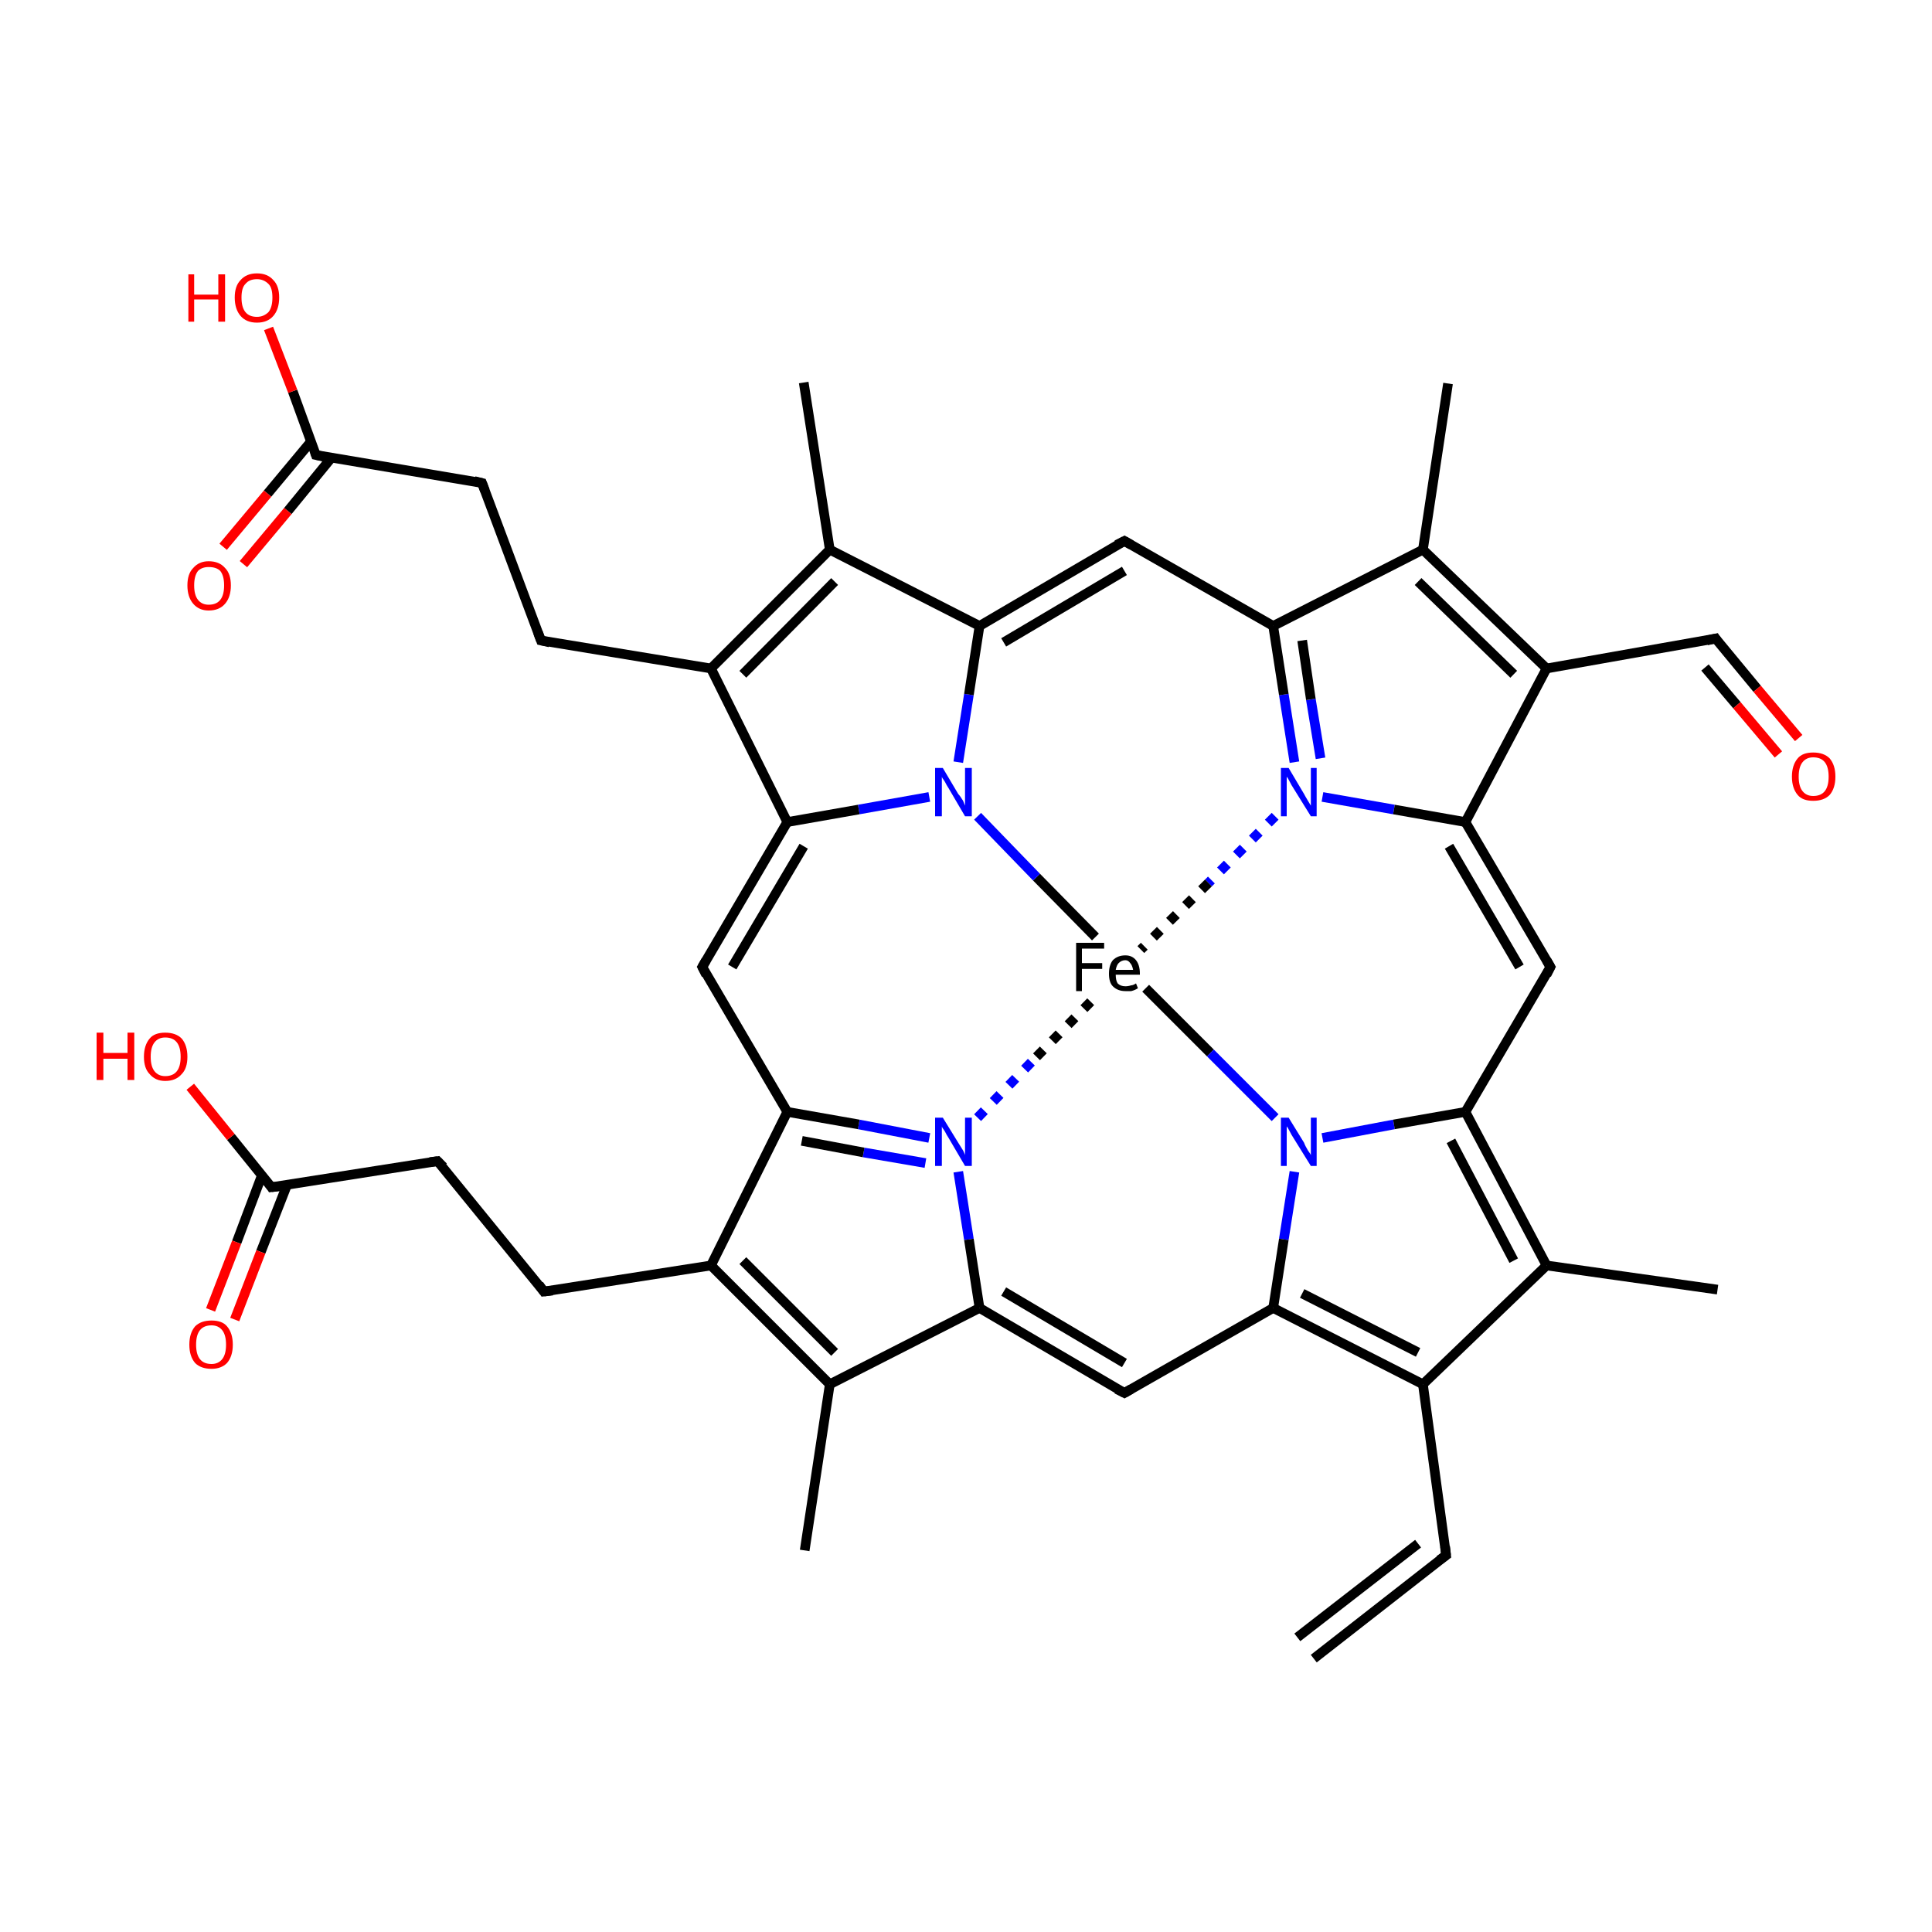 <?xml version='1.0' encoding='iso-8859-1'?>
<svg version='1.1' baseProfile='full'
              xmlns='http://www.w3.org/2000/svg'
                      xmlns:rdkit='http://www.rdkit.org/xml'
                      xmlns:xlink='http://www.w3.org/1999/xlink'
                  xml:space='preserve'
width='200px' height='200px' viewBox='0 0 200 200'>
<!-- END OF HEADER -->
<rect style='opacity:1.0;fill:#FFFFFF;stroke:none' width='200.0' height='200.0' x='0.0' y='0.0'> </rect>
<path class='bond-0 atom-0 atom-1' d='M 113.4,97.0 L 107.3,90.8' style='fill:none;fill-rule:evenodd;stroke:#000000;stroke-width:1.0px;stroke-linecap:butt;stroke-linejoin:miter;stroke-opacity:1' />
<path class='bond-0 atom-0 atom-1' d='M 107.3,90.8 L 101.2,84.5' style='fill:none;fill-rule:evenodd;stroke:#0000FF;stroke-width:1.0px;stroke-linecap:butt;stroke-linejoin:miter;stroke-opacity:1' />
<path class='bond-1 atom-2 atom-0' d='M 132.0,84.5 L 125.1,91.4' style='fill:none;fill-rule:evenodd;stroke:#0000FF;stroke-width:1.0px;stroke-linecap:butt;stroke-linejoin:miter;stroke-opacity:1;stroke-dasharray:1,1.333' />
<path class='bond-1 atom-2 atom-0' d='M 125.1,91.4 L 118.1,98.3' style='fill:none;fill-rule:evenodd;stroke:#000000;stroke-width:1.0px;stroke-linecap:butt;stroke-linejoin:miter;stroke-opacity:1;stroke-dasharray:1,1.333' />
<path class='bond-2 atom-0 atom-3' d='M 118.6,102.3 L 125.3,109.0' style='fill:none;fill-rule:evenodd;stroke:#000000;stroke-width:1.0px;stroke-linecap:butt;stroke-linejoin:miter;stroke-opacity:1' />
<path class='bond-2 atom-0 atom-3' d='M 125.3,109.0 L 132.0,115.7' style='fill:none;fill-rule:evenodd;stroke:#0000FF;stroke-width:1.0px;stroke-linecap:butt;stroke-linejoin:miter;stroke-opacity:1' />
<path class='bond-3 atom-4 atom-0' d='M 101.2,115.7 L 107.3,109.4' style='fill:none;fill-rule:evenodd;stroke:#0000FF;stroke-width:1.0px;stroke-linecap:butt;stroke-linejoin:miter;stroke-opacity:1;stroke-dasharray:1,1.333' />
<path class='bond-3 atom-4 atom-0' d='M 107.3,109.4 L 113.4,103.2' style='fill:none;fill-rule:evenodd;stroke:#000000;stroke-width:1.0px;stroke-linecap:butt;stroke-linejoin:miter;stroke-opacity:1;stroke-dasharray:1,1.333' />
<path class='bond-4 atom-1 atom-5' d='M 96.2,82.5 L 88.9,83.8' style='fill:none;fill-rule:evenodd;stroke:#0000FF;stroke-width:1.0px;stroke-linecap:butt;stroke-linejoin:miter;stroke-opacity:1' />
<path class='bond-4 atom-1 atom-5' d='M 88.9,83.8 L 81.5,85.1' style='fill:none;fill-rule:evenodd;stroke:#000000;stroke-width:1.0px;stroke-linecap:butt;stroke-linejoin:miter;stroke-opacity:1' />
<path class='bond-5 atom-1 atom-10' d='M 99.2,78.9 L 100.3,71.9' style='fill:none;fill-rule:evenodd;stroke:#0000FF;stroke-width:1.0px;stroke-linecap:butt;stroke-linejoin:miter;stroke-opacity:1' />
<path class='bond-5 atom-1 atom-10' d='M 100.3,71.9 L 101.4,64.8' style='fill:none;fill-rule:evenodd;stroke:#000000;stroke-width:1.0px;stroke-linecap:butt;stroke-linejoin:miter;stroke-opacity:1' />
<path class='bond-6 atom-2 atom-8' d='M 134.0,78.9 L 132.9,71.9' style='fill:none;fill-rule:evenodd;stroke:#0000FF;stroke-width:1.0px;stroke-linecap:butt;stroke-linejoin:miter;stroke-opacity:1' />
<path class='bond-6 atom-2 atom-8' d='M 132.9,71.9 L 131.8,64.8' style='fill:none;fill-rule:evenodd;stroke:#000000;stroke-width:1.0px;stroke-linecap:butt;stroke-linejoin:miter;stroke-opacity:1' />
<path class='bond-6 atom-2 atom-8' d='M 136.7,78.5 L 135.7,72.4' style='fill:none;fill-rule:evenodd;stroke:#0000FF;stroke-width:1.0px;stroke-linecap:butt;stroke-linejoin:miter;stroke-opacity:1' />
<path class='bond-6 atom-2 atom-8' d='M 135.7,72.4 L 134.8,66.3' style='fill:none;fill-rule:evenodd;stroke:#000000;stroke-width:1.0px;stroke-linecap:butt;stroke-linejoin:miter;stroke-opacity:1' />
<path class='bond-7 atom-2 atom-13' d='M 136.9,82.5 L 144.3,83.8' style='fill:none;fill-rule:evenodd;stroke:#0000FF;stroke-width:1.0px;stroke-linecap:butt;stroke-linejoin:miter;stroke-opacity:1' />
<path class='bond-7 atom-2 atom-13' d='M 144.3,83.8 L 151.7,85.1' style='fill:none;fill-rule:evenodd;stroke:#000000;stroke-width:1.0px;stroke-linecap:butt;stroke-linejoin:miter;stroke-opacity:1' />
<path class='bond-8 atom-3 atom-11' d='M 136.9,117.8 L 144.3,116.4' style='fill:none;fill-rule:evenodd;stroke:#0000FF;stroke-width:1.0px;stroke-linecap:butt;stroke-linejoin:miter;stroke-opacity:1' />
<path class='bond-8 atom-3 atom-11' d='M 144.3,116.4 L 151.7,115.1' style='fill:none;fill-rule:evenodd;stroke:#000000;stroke-width:1.0px;stroke-linecap:butt;stroke-linejoin:miter;stroke-opacity:1' />
<path class='bond-9 atom-3 atom-16' d='M 134.0,121.3 L 132.9,128.3' style='fill:none;fill-rule:evenodd;stroke:#0000FF;stroke-width:1.0px;stroke-linecap:butt;stroke-linejoin:miter;stroke-opacity:1' />
<path class='bond-9 atom-3 atom-16' d='M 132.9,128.3 L 131.8,135.4' style='fill:none;fill-rule:evenodd;stroke:#000000;stroke-width:1.0px;stroke-linecap:butt;stroke-linejoin:miter;stroke-opacity:1' />
<path class='bond-10 atom-4 atom-7' d='M 96.2,117.8 L 88.9,116.4' style='fill:none;fill-rule:evenodd;stroke:#0000FF;stroke-width:1.0px;stroke-linecap:butt;stroke-linejoin:miter;stroke-opacity:1' />
<path class='bond-10 atom-4 atom-7' d='M 88.9,116.4 L 81.5,115.1' style='fill:none;fill-rule:evenodd;stroke:#000000;stroke-width:1.0px;stroke-linecap:butt;stroke-linejoin:miter;stroke-opacity:1' />
<path class='bond-10 atom-4 atom-7' d='M 95.8,120.4 L 89.4,119.3' style='fill:none;fill-rule:evenodd;stroke:#0000FF;stroke-width:1.0px;stroke-linecap:butt;stroke-linejoin:miter;stroke-opacity:1' />
<path class='bond-10 atom-4 atom-7' d='M 89.4,119.3 L 83.0,118.1' style='fill:none;fill-rule:evenodd;stroke:#000000;stroke-width:1.0px;stroke-linecap:butt;stroke-linejoin:miter;stroke-opacity:1' />
<path class='bond-11 atom-4 atom-14' d='M 99.2,121.3 L 100.3,128.3' style='fill:none;fill-rule:evenodd;stroke:#0000FF;stroke-width:1.0px;stroke-linecap:butt;stroke-linejoin:miter;stroke-opacity:1' />
<path class='bond-11 atom-4 atom-14' d='M 100.3,128.3 L 101.4,135.4' style='fill:none;fill-rule:evenodd;stroke:#000000;stroke-width:1.0px;stroke-linecap:butt;stroke-linejoin:miter;stroke-opacity:1' />
<path class='bond-12 atom-5 atom-6' d='M 81.5,85.1 L 72.7,100.1' style='fill:none;fill-rule:evenodd;stroke:#000000;stroke-width:1.0px;stroke-linecap:butt;stroke-linejoin:miter;stroke-opacity:1' />
<path class='bond-12 atom-5 atom-6' d='M 83.2,87.6 L 75.8,100.1' style='fill:none;fill-rule:evenodd;stroke:#000000;stroke-width:1.0px;stroke-linecap:butt;stroke-linejoin:miter;stroke-opacity:1' />
<path class='bond-13 atom-5 atom-17' d='M 81.5,85.1 L 73.6,69.2' style='fill:none;fill-rule:evenodd;stroke:#000000;stroke-width:1.0px;stroke-linecap:butt;stroke-linejoin:miter;stroke-opacity:1' />
<path class='bond-14 atom-6 atom-7' d='M 72.7,100.1 L 81.5,115.1' style='fill:none;fill-rule:evenodd;stroke:#000000;stroke-width:1.0px;stroke-linecap:butt;stroke-linejoin:miter;stroke-opacity:1' />
<path class='bond-15 atom-7 atom-37' d='M 81.5,115.1 L 73.6,131.0' style='fill:none;fill-rule:evenodd;stroke:#000000;stroke-width:1.0px;stroke-linecap:butt;stroke-linejoin:miter;stroke-opacity:1' />
<path class='bond-16 atom-8 atom-9' d='M 131.8,64.8 L 116.4,56.0' style='fill:none;fill-rule:evenodd;stroke:#000000;stroke-width:1.0px;stroke-linecap:butt;stroke-linejoin:miter;stroke-opacity:1' />
<path class='bond-17 atom-8 atom-25' d='M 131.8,64.8 L 147.3,56.9' style='fill:none;fill-rule:evenodd;stroke:#000000;stroke-width:1.0px;stroke-linecap:butt;stroke-linejoin:miter;stroke-opacity:1' />
<path class='bond-18 atom-9 atom-10' d='M 116.4,56.0 L 101.4,64.8' style='fill:none;fill-rule:evenodd;stroke:#000000;stroke-width:1.0px;stroke-linecap:butt;stroke-linejoin:miter;stroke-opacity:1' />
<path class='bond-18 atom-9 atom-10' d='M 116.4,59.1 L 103.9,66.5' style='fill:none;fill-rule:evenodd;stroke:#000000;stroke-width:1.0px;stroke-linecap:butt;stroke-linejoin:miter;stroke-opacity:1' />
<path class='bond-19 atom-10 atom-19' d='M 101.4,64.8 L 85.9,56.9' style='fill:none;fill-rule:evenodd;stroke:#000000;stroke-width:1.0px;stroke-linecap:butt;stroke-linejoin:miter;stroke-opacity:1' />
<path class='bond-20 atom-11 atom-12' d='M 151.7,115.1 L 160.5,100.1' style='fill:none;fill-rule:evenodd;stroke:#000000;stroke-width:1.0px;stroke-linecap:butt;stroke-linejoin:miter;stroke-opacity:1' />
<path class='bond-21 atom-11 atom-30' d='M 151.7,115.1 L 160.1,131.0' style='fill:none;fill-rule:evenodd;stroke:#000000;stroke-width:1.0px;stroke-linecap:butt;stroke-linejoin:miter;stroke-opacity:1' />
<path class='bond-21 atom-11 atom-30' d='M 150.2,118.1 L 156.7,130.5' style='fill:none;fill-rule:evenodd;stroke:#000000;stroke-width:1.0px;stroke-linecap:butt;stroke-linejoin:miter;stroke-opacity:1' />
<path class='bond-22 atom-12 atom-13' d='M 160.5,100.1 L 151.7,85.1' style='fill:none;fill-rule:evenodd;stroke:#000000;stroke-width:1.0px;stroke-linecap:butt;stroke-linejoin:miter;stroke-opacity:1' />
<path class='bond-22 atom-12 atom-13' d='M 157.3,100.1 L 150.0,87.6' style='fill:none;fill-rule:evenodd;stroke:#000000;stroke-width:1.0px;stroke-linecap:butt;stroke-linejoin:miter;stroke-opacity:1' />
<path class='bond-23 atom-13 atom-27' d='M 151.7,85.1 L 160.1,69.2' style='fill:none;fill-rule:evenodd;stroke:#000000;stroke-width:1.0px;stroke-linecap:butt;stroke-linejoin:miter;stroke-opacity:1' />
<path class='bond-24 atom-14 atom-15' d='M 101.4,135.4 L 116.4,144.2' style='fill:none;fill-rule:evenodd;stroke:#000000;stroke-width:1.0px;stroke-linecap:butt;stroke-linejoin:miter;stroke-opacity:1' />
<path class='bond-24 atom-14 atom-15' d='M 103.9,133.7 L 116.4,141.1' style='fill:none;fill-rule:evenodd;stroke:#000000;stroke-width:1.0px;stroke-linecap:butt;stroke-linejoin:miter;stroke-opacity:1' />
<path class='bond-25 atom-14 atom-35' d='M 101.4,135.4 L 85.9,143.3' style='fill:none;fill-rule:evenodd;stroke:#000000;stroke-width:1.0px;stroke-linecap:butt;stroke-linejoin:miter;stroke-opacity:1' />
<path class='bond-26 atom-15 atom-16' d='M 116.4,144.2 L 131.8,135.4' style='fill:none;fill-rule:evenodd;stroke:#000000;stroke-width:1.0px;stroke-linecap:butt;stroke-linejoin:miter;stroke-opacity:1' />
<path class='bond-27 atom-16 atom-32' d='M 131.8,135.4 L 147.3,143.3' style='fill:none;fill-rule:evenodd;stroke:#000000;stroke-width:1.0px;stroke-linecap:butt;stroke-linejoin:miter;stroke-opacity:1' />
<path class='bond-27 atom-16 atom-32' d='M 134.8,133.9 L 146.8,140.0' style='fill:none;fill-rule:evenodd;stroke:#000000;stroke-width:1.0px;stroke-linecap:butt;stroke-linejoin:miter;stroke-opacity:1' />
<path class='bond-28 atom-17 atom-18' d='M 73.6,69.2 L 56.0,66.3' style='fill:none;fill-rule:evenodd;stroke:#000000;stroke-width:1.0px;stroke-linecap:butt;stroke-linejoin:miter;stroke-opacity:1' />
<path class='bond-29 atom-17 atom-19' d='M 73.6,69.2 L 85.9,56.9' style='fill:none;fill-rule:evenodd;stroke:#000000;stroke-width:1.0px;stroke-linecap:butt;stroke-linejoin:miter;stroke-opacity:1' />
<path class='bond-29 atom-17 atom-19' d='M 76.9,69.8 L 86.4,60.2' style='fill:none;fill-rule:evenodd;stroke:#000000;stroke-width:1.0px;stroke-linecap:butt;stroke-linejoin:miter;stroke-opacity:1' />
<path class='bond-30 atom-18 atom-21' d='M 56.0,66.3 L 49.9,50.0' style='fill:none;fill-rule:evenodd;stroke:#000000;stroke-width:1.0px;stroke-linecap:butt;stroke-linejoin:miter;stroke-opacity:1' />
<path class='bond-31 atom-19 atom-20' d='M 85.9,56.9 L 83.2,39.6' style='fill:none;fill-rule:evenodd;stroke:#000000;stroke-width:1.0px;stroke-linecap:butt;stroke-linejoin:miter;stroke-opacity:1' />
<path class='bond-32 atom-21 atom-22' d='M 49.9,50.0 L 32.7,47.1' style='fill:none;fill-rule:evenodd;stroke:#000000;stroke-width:1.0px;stroke-linecap:butt;stroke-linejoin:miter;stroke-opacity:1' />
<path class='bond-33 atom-22 atom-23' d='M 32.7,47.1 L 30.3,40.5' style='fill:none;fill-rule:evenodd;stroke:#000000;stroke-width:1.0px;stroke-linecap:butt;stroke-linejoin:miter;stroke-opacity:1' />
<path class='bond-33 atom-22 atom-23' d='M 30.3,40.5 L 27.8,34.0' style='fill:none;fill-rule:evenodd;stroke:#FF0000;stroke-width:1.0px;stroke-linecap:butt;stroke-linejoin:miter;stroke-opacity:1' />
<path class='bond-34 atom-22 atom-24' d='M 32.2,45.7 L 27.7,51.1' style='fill:none;fill-rule:evenodd;stroke:#000000;stroke-width:1.0px;stroke-linecap:butt;stroke-linejoin:miter;stroke-opacity:1' />
<path class='bond-34 atom-22 atom-24' d='M 27.7,51.1 L 23.1,56.6' style='fill:none;fill-rule:evenodd;stroke:#FF0000;stroke-width:1.0px;stroke-linecap:butt;stroke-linejoin:miter;stroke-opacity:1' />
<path class='bond-34 atom-22 atom-24' d='M 34.3,47.4 L 29.8,52.9' style='fill:none;fill-rule:evenodd;stroke:#000000;stroke-width:1.0px;stroke-linecap:butt;stroke-linejoin:miter;stroke-opacity:1' />
<path class='bond-34 atom-22 atom-24' d='M 29.8,52.9 L 25.2,58.4' style='fill:none;fill-rule:evenodd;stroke:#FF0000;stroke-width:1.0px;stroke-linecap:butt;stroke-linejoin:miter;stroke-opacity:1' />
<path class='bond-35 atom-25 atom-26' d='M 147.3,56.9 L 149.9,39.7' style='fill:none;fill-rule:evenodd;stroke:#000000;stroke-width:1.0px;stroke-linecap:butt;stroke-linejoin:miter;stroke-opacity:1' />
<path class='bond-36 atom-25 atom-27' d='M 147.3,56.9 L 160.1,69.2' style='fill:none;fill-rule:evenodd;stroke:#000000;stroke-width:1.0px;stroke-linecap:butt;stroke-linejoin:miter;stroke-opacity:1' />
<path class='bond-36 atom-25 atom-27' d='M 146.8,60.2 L 156.7,69.8' style='fill:none;fill-rule:evenodd;stroke:#000000;stroke-width:1.0px;stroke-linecap:butt;stroke-linejoin:miter;stroke-opacity:1' />
<path class='bond-37 atom-27 atom-28' d='M 160.1,69.2 L 177.6,66.1' style='fill:none;fill-rule:evenodd;stroke:#000000;stroke-width:1.0px;stroke-linecap:butt;stroke-linejoin:miter;stroke-opacity:1' />
<path class='bond-38 atom-28 atom-29' d='M 177.6,66.1 L 181.9,71.3' style='fill:none;fill-rule:evenodd;stroke:#000000;stroke-width:1.0px;stroke-linecap:butt;stroke-linejoin:miter;stroke-opacity:1' />
<path class='bond-38 atom-28 atom-29' d='M 181.9,71.3 L 186.2,76.4' style='fill:none;fill-rule:evenodd;stroke:#FF0000;stroke-width:1.0px;stroke-linecap:butt;stroke-linejoin:miter;stroke-opacity:1' />
<path class='bond-38 atom-28 atom-29' d='M 176.5,69.1 L 179.8,73.0' style='fill:none;fill-rule:evenodd;stroke:#000000;stroke-width:1.0px;stroke-linecap:butt;stroke-linejoin:miter;stroke-opacity:1' />
<path class='bond-38 atom-28 atom-29' d='M 179.8,73.0 L 184.1,78.1' style='fill:none;fill-rule:evenodd;stroke:#FF0000;stroke-width:1.0px;stroke-linecap:butt;stroke-linejoin:miter;stroke-opacity:1' />
<path class='bond-39 atom-30 atom-31' d='M 160.1,131.0 L 177.8,133.5' style='fill:none;fill-rule:evenodd;stroke:#000000;stroke-width:1.0px;stroke-linecap:butt;stroke-linejoin:miter;stroke-opacity:1' />
<path class='bond-40 atom-30 atom-32' d='M 160.1,131.0 L 147.3,143.3' style='fill:none;fill-rule:evenodd;stroke:#000000;stroke-width:1.0px;stroke-linecap:butt;stroke-linejoin:miter;stroke-opacity:1' />
<path class='bond-41 atom-32 atom-33' d='M 147.3,143.3 L 149.7,161.0' style='fill:none;fill-rule:evenodd;stroke:#000000;stroke-width:1.0px;stroke-linecap:butt;stroke-linejoin:miter;stroke-opacity:1' />
<path class='bond-42 atom-33 atom-34' d='M 149.7,161.0 L 136.0,171.7' style='fill:none;fill-rule:evenodd;stroke:#000000;stroke-width:1.0px;stroke-linecap:butt;stroke-linejoin:miter;stroke-opacity:1' />
<path class='bond-42 atom-33 atom-34' d='M 146.8,159.8 L 134.3,169.5' style='fill:none;fill-rule:evenodd;stroke:#000000;stroke-width:1.0px;stroke-linecap:butt;stroke-linejoin:miter;stroke-opacity:1' />
<path class='bond-43 atom-35 atom-36' d='M 85.9,143.3 L 83.3,160.5' style='fill:none;fill-rule:evenodd;stroke:#000000;stroke-width:1.0px;stroke-linecap:butt;stroke-linejoin:miter;stroke-opacity:1' />
<path class='bond-44 atom-35 atom-37' d='M 85.9,143.3 L 73.6,131.0' style='fill:none;fill-rule:evenodd;stroke:#000000;stroke-width:1.0px;stroke-linecap:butt;stroke-linejoin:miter;stroke-opacity:1' />
<path class='bond-44 atom-35 atom-37' d='M 86.4,140.0 L 76.9,130.5' style='fill:none;fill-rule:evenodd;stroke:#000000;stroke-width:1.0px;stroke-linecap:butt;stroke-linejoin:miter;stroke-opacity:1' />
<path class='bond-45 atom-37 atom-38' d='M 73.6,131.0 L 56.3,133.7' style='fill:none;fill-rule:evenodd;stroke:#000000;stroke-width:1.0px;stroke-linecap:butt;stroke-linejoin:miter;stroke-opacity:1' />
<path class='bond-46 atom-38 atom-39' d='M 56.3,133.7 L 45.3,120.2' style='fill:none;fill-rule:evenodd;stroke:#000000;stroke-width:1.0px;stroke-linecap:butt;stroke-linejoin:miter;stroke-opacity:1' />
<path class='bond-47 atom-39 atom-40' d='M 45.3,120.2 L 28.1,122.9' style='fill:none;fill-rule:evenodd;stroke:#000000;stroke-width:1.0px;stroke-linecap:butt;stroke-linejoin:miter;stroke-opacity:1' />
<path class='bond-48 atom-40 atom-41' d='M 28.1,122.9 L 23.9,117.7' style='fill:none;fill-rule:evenodd;stroke:#000000;stroke-width:1.0px;stroke-linecap:butt;stroke-linejoin:miter;stroke-opacity:1' />
<path class='bond-48 atom-40 atom-41' d='M 23.9,117.7 L 19.7,112.5' style='fill:none;fill-rule:evenodd;stroke:#FF0000;stroke-width:1.0px;stroke-linecap:butt;stroke-linejoin:miter;stroke-opacity:1' />
<path class='bond-49 atom-40 atom-42' d='M 27.1,121.7 L 24.5,128.6' style='fill:none;fill-rule:evenodd;stroke:#000000;stroke-width:1.0px;stroke-linecap:butt;stroke-linejoin:miter;stroke-opacity:1' />
<path class='bond-49 atom-40 atom-42' d='M 24.5,128.6 L 21.8,135.6' style='fill:none;fill-rule:evenodd;stroke:#FF0000;stroke-width:1.0px;stroke-linecap:butt;stroke-linejoin:miter;stroke-opacity:1' />
<path class='bond-49 atom-40 atom-42' d='M 29.7,122.7 L 27.0,129.6' style='fill:none;fill-rule:evenodd;stroke:#000000;stroke-width:1.0px;stroke-linecap:butt;stroke-linejoin:miter;stroke-opacity:1' />
<path class='bond-49 atom-40 atom-42' d='M 27.0,129.6 L 24.3,136.6' style='fill:none;fill-rule:evenodd;stroke:#FF0000;stroke-width:1.0px;stroke-linecap:butt;stroke-linejoin:miter;stroke-opacity:1' />
<path d='M 73.1,99.4 L 72.7,100.1 L 73.1,100.9' style='fill:none;stroke:#000000;stroke-width:1.0px;stroke-linecap:butt;stroke-linejoin:miter;stroke-miterlimit:10;stroke-opacity:1;' />
<path d='M 117.1,56.4 L 116.4,56.0 L 115.6,56.4' style='fill:none;stroke:#000000;stroke-width:1.0px;stroke-linecap:butt;stroke-linejoin:miter;stroke-miterlimit:10;stroke-opacity:1;' />
<path d='M 160.1,100.9 L 160.5,100.1 L 160.1,99.4' style='fill:none;stroke:#000000;stroke-width:1.0px;stroke-linecap:butt;stroke-linejoin:miter;stroke-miterlimit:10;stroke-opacity:1;' />
<path d='M 115.6,143.8 L 116.4,144.2 L 117.1,143.8' style='fill:none;stroke:#000000;stroke-width:1.0px;stroke-linecap:butt;stroke-linejoin:miter;stroke-miterlimit:10;stroke-opacity:1;' />
<path d='M 56.9,66.5 L 56.0,66.3 L 55.7,65.5' style='fill:none;stroke:#000000;stroke-width:1.0px;stroke-linecap:butt;stroke-linejoin:miter;stroke-miterlimit:10;stroke-opacity:1;' />
<path d='M 50.2,50.8 L 49.9,50.0 L 49.1,49.8' style='fill:none;stroke:#000000;stroke-width:1.0px;stroke-linecap:butt;stroke-linejoin:miter;stroke-miterlimit:10;stroke-opacity:1;' />
<path d='M 33.6,47.3 L 32.7,47.1 L 32.6,46.8' style='fill:none;stroke:#000000;stroke-width:1.0px;stroke-linecap:butt;stroke-linejoin:miter;stroke-miterlimit:10;stroke-opacity:1;' />
<path d='M 176.7,66.3 L 177.6,66.1 L 177.8,66.4' style='fill:none;stroke:#000000;stroke-width:1.0px;stroke-linecap:butt;stroke-linejoin:miter;stroke-miterlimit:10;stroke-opacity:1;' />
<path d='M 149.6,160.1 L 149.7,161.0 L 149.0,161.5' style='fill:none;stroke:#000000;stroke-width:1.0px;stroke-linecap:butt;stroke-linejoin:miter;stroke-miterlimit:10;stroke-opacity:1;' />
<path d='M 57.2,133.6 L 56.3,133.7 L 55.8,133.0' style='fill:none;stroke:#000000;stroke-width:1.0px;stroke-linecap:butt;stroke-linejoin:miter;stroke-miterlimit:10;stroke-opacity:1;' />
<path d='M 45.9,120.8 L 45.3,120.2 L 44.5,120.3' style='fill:none;stroke:#000000;stroke-width:1.0px;stroke-linecap:butt;stroke-linejoin:miter;stroke-miterlimit:10;stroke-opacity:1;' />
<path d='M 29.0,122.8 L 28.1,122.9 L 27.9,122.6' style='fill:none;stroke:#000000;stroke-width:1.0px;stroke-linecap:butt;stroke-linejoin:miter;stroke-miterlimit:10;stroke-opacity:1;' />
<path class='atom-0' d='M 111.4 97.6
L 114.3 97.6
L 114.3 98.2
L 112.0 98.2
L 112.0 99.7
L 114.1 99.7
L 114.1 100.3
L 112.0 100.3
L 112.0 102.6
L 111.4 102.6
L 111.4 97.6
' fill='#000000'/>
<path class='atom-0' d='M 114.8 100.8
Q 114.8 99.9, 115.2 99.4
Q 115.7 98.9, 116.5 98.9
Q 117.2 98.9, 117.6 99.4
Q 118.0 99.9, 118.0 100.8
L 118.0 100.9
L 115.5 100.9
Q 115.5 101.5, 115.7 101.8
Q 116.0 102.1, 116.5 102.1
Q 116.8 102.1, 117.1 102.0
Q 117.3 102.0, 117.6 101.8
L 117.8 102.3
Q 117.5 102.5, 117.1 102.6
Q 116.8 102.6, 116.5 102.6
Q 115.7 102.6, 115.2 102.1
Q 114.8 101.7, 114.8 100.8
M 116.5 99.4
Q 116.1 99.4, 115.8 99.7
Q 115.6 99.9, 115.5 100.4
L 117.3 100.4
Q 117.2 99.9, 117.0 99.7
Q 116.8 99.4, 116.5 99.4
' fill='#000000'/>
<path class='atom-1' d='M 97.6 79.5
L 99.2 82.2
Q 99.4 82.4, 99.7 82.9
Q 99.9 83.4, 99.9 83.4
L 99.9 79.5
L 100.6 79.5
L 100.6 84.5
L 99.9 84.5
L 98.2 81.6
Q 98.0 81.3, 97.8 80.9
Q 97.5 80.5, 97.5 80.4
L 97.5 84.5
L 96.8 84.5
L 96.8 79.5
L 97.6 79.5
' fill='#0000FF'/>
<path class='atom-2' d='M 133.4 79.5
L 135.0 82.2
Q 135.1 82.4, 135.4 82.9
Q 135.7 83.4, 135.7 83.4
L 135.7 79.5
L 136.3 79.5
L 136.3 84.5
L 135.7 84.5
L 133.9 81.6
Q 133.7 81.3, 133.5 80.9
Q 133.3 80.5, 133.2 80.4
L 133.2 84.5
L 132.6 84.5
L 132.6 79.5
L 133.4 79.5
' fill='#0000FF'/>
<path class='atom-3' d='M 133.4 115.7
L 135.0 118.3
Q 135.1 118.6, 135.4 119.1
Q 135.7 119.5, 135.7 119.6
L 135.7 115.7
L 136.3 115.7
L 136.3 120.7
L 135.7 120.7
L 133.9 117.8
Q 133.7 117.5, 133.5 117.1
Q 133.3 116.7, 133.2 116.6
L 133.2 120.7
L 132.6 120.7
L 132.6 115.7
L 133.4 115.7
' fill='#0000FF'/>
<path class='atom-4' d='M 97.6 115.7
L 99.2 118.3
Q 99.4 118.6, 99.7 119.1
Q 99.9 119.5, 99.9 119.6
L 99.9 115.7
L 100.6 115.7
L 100.6 120.7
L 99.9 120.7
L 98.2 117.8
Q 98.0 117.5, 97.8 117.1
Q 97.5 116.7, 97.5 116.6
L 97.5 120.7
L 96.8 120.7
L 96.8 115.7
L 97.6 115.7
' fill='#0000FF'/>
<path class='atom-23' d='M 19.5 28.4
L 20.1 28.4
L 20.1 30.5
L 22.6 30.5
L 22.6 28.4
L 23.3 28.4
L 23.3 33.3
L 22.6 33.3
L 22.6 31.0
L 20.1 31.0
L 20.1 33.3
L 19.5 33.3
L 19.5 28.4
' fill='#FF0000'/>
<path class='atom-23' d='M 24.3 30.8
Q 24.3 29.6, 24.9 29.0
Q 25.5 28.3, 26.6 28.3
Q 27.7 28.3, 28.3 29.0
Q 28.9 29.6, 28.9 30.8
Q 28.9 32.0, 28.3 32.7
Q 27.7 33.4, 26.6 33.4
Q 25.5 33.4, 24.9 32.7
Q 24.3 32.0, 24.3 30.8
M 26.6 32.8
Q 27.3 32.8, 27.8 32.3
Q 28.2 31.8, 28.2 30.8
Q 28.2 29.8, 27.8 29.4
Q 27.3 28.9, 26.6 28.9
Q 25.8 28.9, 25.4 29.4
Q 25.0 29.8, 25.0 30.8
Q 25.0 31.8, 25.4 32.3
Q 25.8 32.8, 26.6 32.8
' fill='#FF0000'/>
<path class='atom-24' d='M 19.4 60.6
Q 19.4 59.4, 20.0 58.8
Q 20.6 58.1, 21.6 58.1
Q 22.7 58.1, 23.3 58.8
Q 23.9 59.4, 23.9 60.6
Q 23.9 61.8, 23.3 62.5
Q 22.7 63.2, 21.6 63.2
Q 20.6 63.2, 20.0 62.5
Q 19.4 61.8, 19.4 60.6
M 21.6 62.6
Q 22.4 62.6, 22.8 62.1
Q 23.2 61.6, 23.2 60.6
Q 23.2 59.6, 22.8 59.1
Q 22.4 58.7, 21.6 58.7
Q 20.9 58.7, 20.5 59.1
Q 20.1 59.6, 20.1 60.6
Q 20.1 61.6, 20.5 62.1
Q 20.9 62.6, 21.6 62.6
' fill='#FF0000'/>
<path class='atom-29' d='M 185.5 80.4
Q 185.5 79.2, 186.1 78.5
Q 186.6 77.9, 187.7 77.9
Q 188.8 77.9, 189.4 78.5
Q 190.0 79.2, 190.0 80.4
Q 190.0 81.6, 189.4 82.3
Q 188.8 82.9, 187.7 82.9
Q 186.6 82.9, 186.1 82.3
Q 185.5 81.6, 185.5 80.4
M 187.7 82.4
Q 188.5 82.4, 188.9 81.9
Q 189.3 81.4, 189.3 80.4
Q 189.3 79.4, 188.9 78.9
Q 188.5 78.4, 187.7 78.4
Q 187.0 78.4, 186.6 78.9
Q 186.2 79.4, 186.2 80.4
Q 186.2 81.4, 186.6 81.9
Q 187.0 82.4, 187.7 82.4
' fill='#FF0000'/>
<path class='atom-41' d='M 10.0 106.9
L 10.7 106.9
L 10.7 109.0
L 13.2 109.0
L 13.2 106.9
L 13.9 106.9
L 13.9 111.8
L 13.2 111.8
L 13.2 109.6
L 10.7 109.6
L 10.7 111.8
L 10.0 111.8
L 10.0 106.9
' fill='#FF0000'/>
<path class='atom-41' d='M 14.9 109.4
Q 14.9 108.2, 15.5 107.5
Q 16.0 106.9, 17.1 106.9
Q 18.2 106.9, 18.8 107.5
Q 19.4 108.2, 19.4 109.4
Q 19.4 110.6, 18.8 111.2
Q 18.2 111.9, 17.1 111.9
Q 16.1 111.9, 15.5 111.2
Q 14.9 110.6, 14.9 109.4
M 17.1 111.4
Q 17.9 111.4, 18.3 110.9
Q 18.7 110.4, 18.7 109.4
Q 18.7 108.4, 18.3 107.9
Q 17.9 107.4, 17.1 107.4
Q 16.4 107.4, 16.0 107.9
Q 15.6 108.4, 15.6 109.4
Q 15.6 110.4, 16.0 110.9
Q 16.4 111.4, 17.1 111.4
' fill='#FF0000'/>
<path class='atom-42' d='M 19.6 139.2
Q 19.6 138.0, 20.2 137.3
Q 20.8 136.7, 21.9 136.7
Q 23.0 136.7, 23.5 137.3
Q 24.1 138.0, 24.1 139.2
Q 24.1 140.4, 23.5 141.1
Q 22.9 141.7, 21.9 141.7
Q 20.8 141.7, 20.2 141.1
Q 19.6 140.4, 19.6 139.2
M 21.9 141.2
Q 22.6 141.2, 23.0 140.7
Q 23.4 140.2, 23.4 139.2
Q 23.4 138.2, 23.0 137.7
Q 22.6 137.2, 21.9 137.2
Q 21.1 137.2, 20.7 137.7
Q 20.3 138.2, 20.3 139.2
Q 20.3 140.2, 20.7 140.7
Q 21.1 141.2, 21.9 141.2
' fill='#FF0000'/>
</svg>
